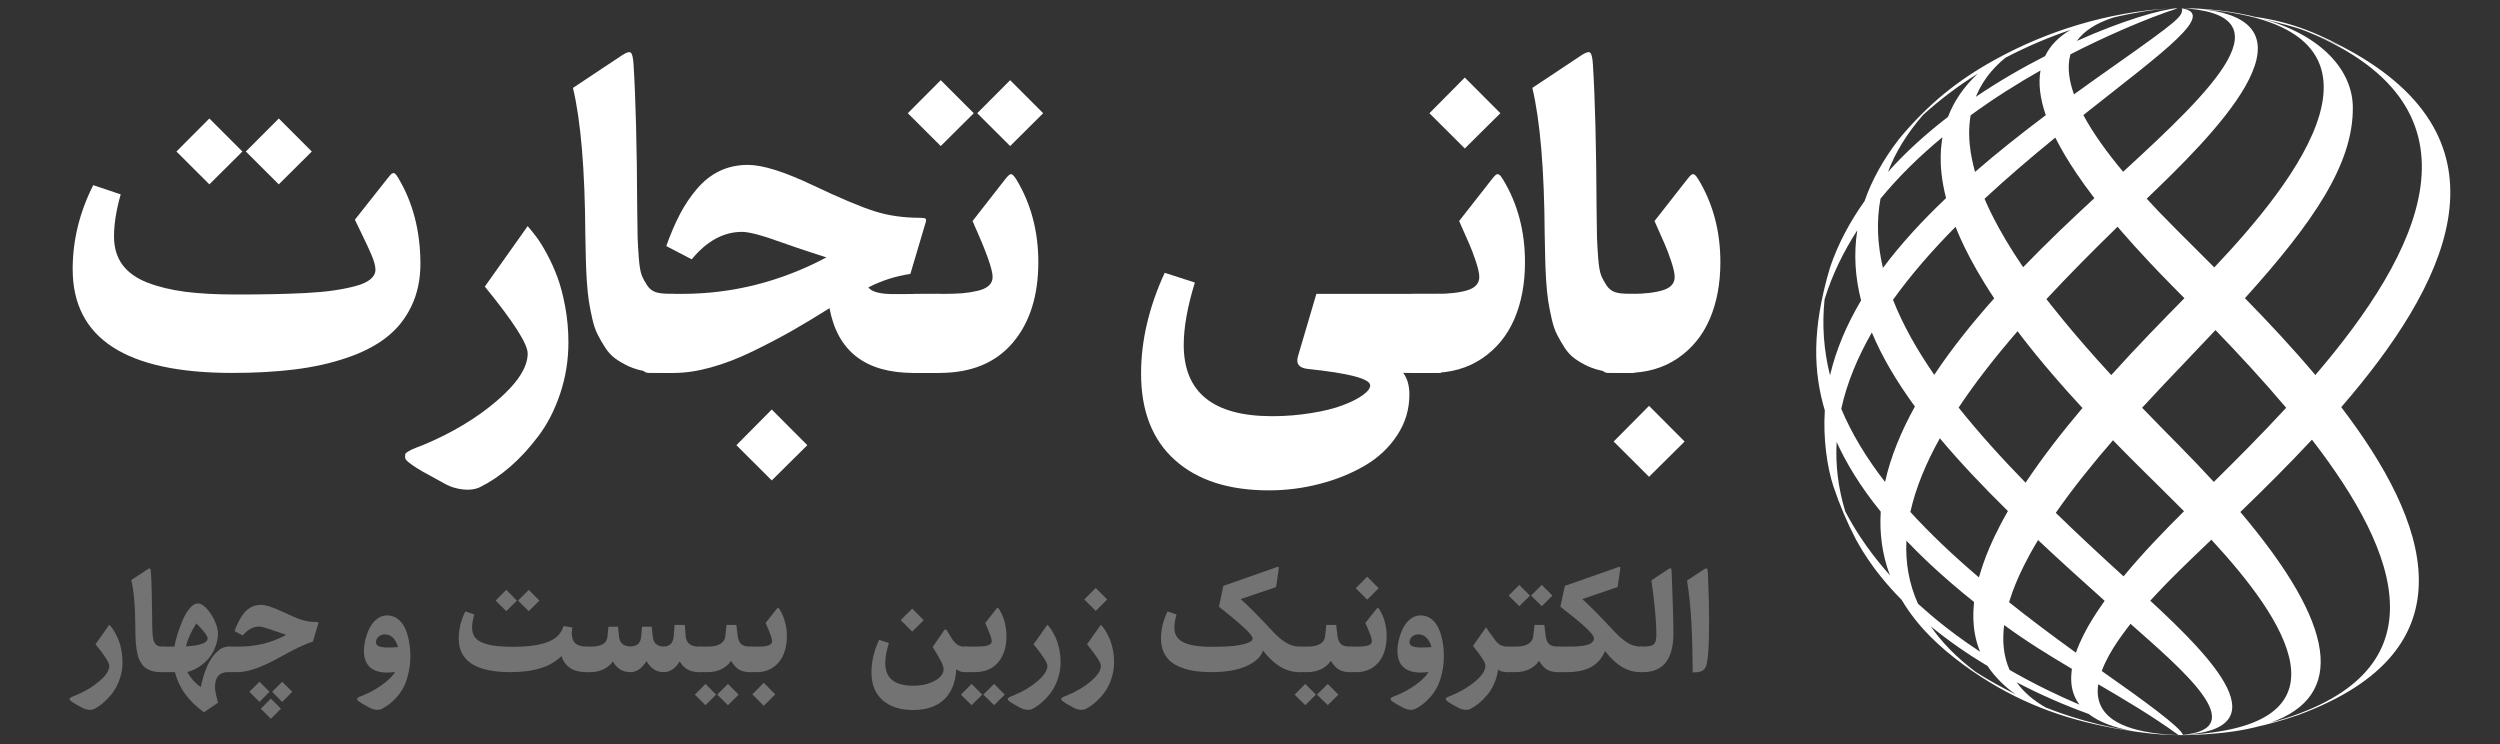 <svg xmlns="http://www.w3.org/2000/svg" xmlns:xlink="http://www.w3.org/1999/xlink" width="514" zoomAndPan="magnify" viewBox="0 0 385.5 114.75" height="153" preserveAspectRatio="xMidYMid meet" version="1.0"><rect x="0" y="0" width="385.5" height="114.75" fill="#333333" stroke="none"/><defs><g/><clipPath id="7cb199024a"><path d="M 280 1.281 L 378 1.281 L 378 113.68 L 280 113.68 Z M 280 1.281 " clip-rule="nonzero"/></clipPath></defs><g clip-path="url(#7cb199024a)"><path fill="#ffffff" d="M 363.145 8.254 C 363.113 8.234 362.176 7.727 362.145 7.715 L 363.145 8.254 C 357.938 5.309 353.641 3.441 347.723 2.59 L 348.379 2.758 C 344.391 1.695 340.023 1.266 335.945 1.23 C 335.953 1.23 335.957 1.23 335.965 1.23 C 335.961 1.23 335.949 1.23 335.945 1.23 C 336.191 1.273 336.234 1.281 336.496 1.328 C 336.453 2.539 336.445 2.789 325.938 10.18 C 323.883 11.625 321.836 13.082 319.809 14.551 C 319.102 12.586 318.699 10.391 319.262 8.375 C 324.289 5.789 330.797 2.891 335.945 1.23 C 335.945 1.23 335.941 1.23 335.941 1.23 C 335.941 1.23 335.945 1.23 335.945 1.23 C 335.391 1.25 334.992 1.27 334.797 1.277 C 333.941 1.336 335.066 1.266 335.934 1.23 C 333.203 1.438 327.27 3.172 320.258 6.309 C 320.258 6.305 320.258 6.305 320.258 6.305 C 321.344 4.809 323.164 3.57 325.914 2.691 C 329.312 1.891 332.238 1.469 334.387 1.309 C 325.074 1.891 315.707 4.727 307.574 9.234 C 301.887 12.391 297.43 15.926 292.863 21.391 C 292.871 21.383 292.879 21.379 292.887 21.371 C 292.879 21.379 292.871 21.383 292.867 21.391 C 290.371 24.621 288.617 27.82 287.52 31.004 C 285.258 34.184 283.422 37.598 282.195 41.234 C 279.305 50.91 279.668 57.496 281.387 63.297 C 281.105 67.566 281.738 72.062 282.719 75.012 C 283.645 77.797 284.816 80.562 286.188 83.188 C 286.531 83.711 288.363 87.574 293.25 92.516 C 295.66 96.59 299.02 99.754 302.82 102.543 C 304.52 103.785 306.289 104.934 308.121 105.984 C 308.105 105.973 308.086 105.965 308.074 105.953 C 315.117 109.984 322.188 111.875 330.102 112.93 C 332.062 113.211 334.621 113.359 335.945 113.359 C 335.816 113.352 335.684 113.344 335.547 113.328 C 335.59 113.336 335.637 113.34 335.684 113.344 C 331.898 113.184 329.141 112.617 327.207 111.734 L 327.203 111.734 C 324.438 110.48 323.105 108.453 323.547 105.512 C 327.773 107.98 331.98 110.473 335.945 113.359 C 335.949 113.359 335.949 113.359 335.949 113.359 C 335.953 113.359 335.957 113.359 335.961 113.359 C 335.93 113.359 343.016 113.469 348.488 111.953 C 348.621 111.953 351.586 111.23 354.375 110.262 C 381.742 100.176 374.418 80.32 361.02 62.785 C 377.188 44.094 388.008 22.598 363.145 8.254 Z M 339.664 1.434 C 373.379 4.141 353.43 28.578 341.445 41.234 C 330.637 30.48 332.926 32.613 331.023 30.633 C 340.789 21.293 358.965 3.484 339.574 1.426 C 339.578 1.426 339.664 1.434 339.664 1.434 Z M 341.371 74.312 C 339.715 72.508 337.934 70.637 336.027 68.707 C 334.27 66.926 332.336 64.969 330.312 62.875 C 332.625 60.355 334.828 58.055 336.723 56.07 C 338.426 54.293 340.059 52.57 341.629 50.898 C 345.227 54.633 348.992 58.688 352.527 62.879 C 348.73 67 344.871 70.863 341.371 74.312 Z M 309.801 92.863 C 309.949 92.488 310.766 89.078 314.27 83.277 C 317.547 86.359 320.992 89.48 324.539 92.645 C 324.062 93.371 321.422 96.855 320.109 100.645 C 316.457 98.012 313.012 95.426 309.801 92.863 Z M 305.328 100.496 C 299.66 96.773 296.637 93.836 295.754 93.098 C 294.352 89.984 293.805 86.73 293.969 83.379 C 296.039 85.551 299.414 88.844 304.402 92.832 C 304.398 93.348 303.805 96.789 305.328 100.496 Z M 289.973 30.633 C 292.816 27.168 296.074 24.012 299.516 21.164 C 299.488 21.82 298.66 25.004 300.082 30.547 C 296.418 34.027 293.121 37.605 290.348 41.316 C 289.5 37.707 289.324 34.137 289.973 30.633 Z M 322.953 30.559 C 319.586 33.668 315.773 37.262 311.969 41.203 C 307.738 35.012 306.113 30.844 306.016 30.648 C 309.492 27.422 313.176 24.277 316.926 21.219 C 317.246 21.766 318.668 24.965 322.953 30.559 Z M 334.934 44.055 C 335.551 44.68 336.188 45.328 336.836 45.984 C 333.57 49.301 329.59 53.363 325.555 57.84 C 319.402 51.172 315.586 46.156 315.559 46.121 C 319.043 42.375 322.75 38.645 326.527 34.965 C 327.188 35.707 329.809 38.867 334.934 44.055 Z M 312.344 74.43 C 308.578 70.57 305.086 66.703 302.02 62.848 C 304.609 58.949 307.695 55.012 311.109 51.07 C 311.27 51.27 314.598 55.867 321.113 62.914 C 317.973 66.633 314.941 70.523 312.344 74.43 Z M 301.547 34.973 C 301.723 35.344 303.16 39.453 307.504 46 C 307.504 46 307.504 46.004 307.504 46.004 C 304.172 49.742 300.98 53.707 298.262 57.797 C 295.574 53.914 293.402 50.055 291.902 46.23 C 294.656 42.379 297.934 38.625 301.547 34.973 Z M 295.277 62.684 C 293.156 66.52 291.539 70.422 290.672 74.316 C 287.793 70.605 285.52 66.863 283.922 63.035 C 284.805 59.023 286.438 55.098 288.641 51.273 C 290.219 55.059 292.48 58.855 295.277 62.684 Z M 294.578 78.945 C 295.398 75.246 296.973 71.441 299.125 67.582 C 302.227 71.285 305.77 75.02 309.621 78.809 C 306.172 84.809 305.457 88.195 305.148 89.035 C 301.18 85.652 297.641 82.305 294.578 78.945 Z M 327.453 88.875 C 323.883 85.629 320.367 82.359 317 79.082 C 319.668 75.242 322.746 71.438 325.82 67.887 C 328.527 70.668 331.082 73.188 333.27 75.34 C 334.324 76.383 335.516 77.559 336.777 78.832 C 333.984 81.602 330.543 85.129 327.453 88.875 Z M 335.953 1.23 C 335.965 1.23 335.973 1.23 335.98 1.23 C 353.434 2.023 341.281 13.738 327.383 26.488 C 324.957 23.578 322.781 20.594 321.254 17.742 C 333.82 7.785 342.348 1.793 335.953 1.23 Z M 315.461 17.758 C 311.66 20.613 307.988 23.527 304.543 26.512 C 304.391 25.711 303.141 22.004 303.871 17.781 C 307.453 15.164 311.125 12.859 314.645 10.867 C 314.293 12.859 314.566 15.152 315.461 17.758 Z M 319.273 4.602 C 317.434 5.688 316.125 7.039 315.352 8.652 C 311.848 10.438 308.215 12.535 304.668 14.93 C 304.926 14.477 305.766 11.742 309.25 8.895 C 312.668 7.102 316.07 5.695 319.273 4.602 Z M 296.543 17.719 C 299.242 15.266 302.086 13.156 304.973 11.352 C 302.785 13.402 301.289 15.641 300.379 18.023 C 297.051 20.582 293.902 23.41 291.125 26.512 C 292.254 23.527 294.027 20.598 296.543 17.719 Z M 281.348 46.168 C 282.516 42.371 284.254 38.82 286.395 35.508 C 285.828 39.125 286.062 42.73 286.977 46.332 C 284.77 50.043 283.125 53.887 282.191 57.879 C 281.234 54.09 280.934 50.203 281.348 46.168 Z M 284.543 78.867 C 283.426 75.23 283.02 71.66 283.211 68.16 C 284.703 71.438 286.875 75.043 290.008 78.898 C 289.805 82.223 290.223 85.516 291.43 88.723 C 290.84 87.988 287.441 84.426 284.543 78.867 Z M 310.891 107.098 C 308.848 106.102 306.754 104.949 304.66 103.617 C 301.688 101.379 299.402 99.023 297.715 96.57 C 300.465 98.824 303.434 100.875 306.488 102.703 C 307.648 104.488 309.523 106.234 310.891 107.098 Z M 328.988 112.754 C 321.18 111.559 315.855 109.219 315.441 109.09 C 313.48 107.973 312.016 106.672 310.973 105.215 C 314.734 107.18 318.516 108.812 322.07 110.09 C 323.605 111.277 325.859 112.195 328.988 112.754 Z M 320.648 108.656 C 317.262 107.219 313.59 105.438 309.875 103.301 C 308.949 101.211 308.723 98.875 309.039 96.383 C 312.441 98.879 315.82 100.965 319.484 103.133 C 319.484 103.594 318.848 106.227 320.648 108.656 Z M 324.09 103.469 C 325.312 100.141 327.961 96.98 328.527 96.191 C 336.578 103.328 347.277 112.336 336.609 113.309 C 336.285 112.188 330.559 108 324.09 103.469 Z M 335.949 113.355 C 336.027 113.324 336.125 113.328 336.223 113.34 C 336.145 113.344 336 113.355 335.949 113.355 Z M 336.25 113.34 C 336.258 113.34 336.27 113.344 336.277 113.344 C 335.961 113.363 335.891 113.359 336.25 113.34 Z M 336.621 113.332 C 336.621 113.328 336.617 113.324 336.617 113.324 C 351.598 112.41 341.449 101.738 331.57 92.629 C 332.25 91.934 333.352 90.504 340.164 84.016 C 340.441 83.754 340.715 83.492 340.996 83.223 C 352.289 95.438 363.688 112.156 336.621 113.332 Z M 350.047 111.465 C 361.805 107.332 360.277 96.449 345.461 78.949 C 349.059 75.473 352.844 71.723 356.504 67.797 C 370.07 85.355 377.172 104.09 350.047 111.465 Z M 346.168 45.98 C 356.57 34.453 362.93 25.328 362.805 16.465 C 362.727 11 358.246 5.469 348.656 2.828 C 352.324 3.82 353.543 4.008 355.598 4.812 C 357.195 5.465 359.562 6.395 361.699 7.477 C 361.648 7.453 361.602 7.43 361.555 7.41 C 361.555 7.41 361.555 7.406 361.551 7.406 C 359.859 6.617 357.742 5.688 355.852 4.918 C 384.582 16.828 373.078 39.086 357.027 57.828 C 353.465 53.598 349.699 49.586 346.168 45.98 Z M 346.168 45.98 " fill-opacity="1" fill-rule="nonzero"/></g><g fill="#ffffff" fill-opacity="1"><g transform="translate(8.269, 57.505)"><g><path d="M 34.719 -39.234 L 39.812 -34.141 L 34.719 -29.078 L 29.641 -34.141 Z M 24.016 -39.234 L 29.109 -34.141 L 24.016 -29.078 L 18.938 -34.141 Z M 27.531 0 C 11.133 0 2.938 -5.332 2.938 -16 C 2.938 -20.445 3.992 -24.766 6.109 -28.953 L 10.344 -27.531 C 9.656 -25.125 9.312 -22.961 9.312 -21.047 C 9.312 -19.328 9.738 -17.879 10.594 -16.703 C 11.457 -15.523 12.738 -14.602 14.438 -13.938 C 16.133 -13.281 18.078 -12.805 20.266 -12.516 C 22.461 -12.234 25.055 -12.094 28.047 -12.094 C 30.191 -12.094 32.066 -12.109 33.672 -12.141 C 35.273 -12.172 36.957 -12.227 38.719 -12.312 C 40.488 -12.406 41.977 -12.539 43.188 -12.719 C 44.395 -12.895 45.516 -13.117 46.547 -13.391 C 47.586 -13.672 48.359 -14.023 48.859 -14.453 C 49.367 -14.879 49.625 -15.367 49.625 -15.922 C 49.625 -16.211 49.57 -16.547 49.469 -16.922 C 49.375 -17.297 49.211 -17.742 48.984 -18.266 C 48.754 -18.797 48.535 -19.285 48.328 -19.734 C 48.117 -20.191 47.816 -20.82 47.422 -21.625 C 47.023 -22.426 46.703 -23.094 46.453 -23.625 L 51.516 -30.031 C 51.734 -30.301 51.895 -30.492 52 -30.609 C 52.113 -30.734 52.238 -30.801 52.375 -30.812 C 52.508 -30.82 52.629 -30.766 52.734 -30.641 C 52.848 -30.523 52.984 -30.332 53.141 -30.062 C 55.398 -26.301 56.539 -21.91 56.562 -16.891 C 56.562 -14.398 56.094 -12.191 55.156 -10.266 C 54.227 -8.336 52.938 -6.734 51.281 -5.453 C 49.625 -4.172 47.566 -3.117 45.109 -2.297 C 42.66 -1.473 40 -0.883 37.125 -0.531 C 34.25 -0.176 31.051 0 27.531 0 Z M 27.531 0 "/></g></g></g><g fill="#ffffff" fill-opacity="1"><g transform="translate(64.15, 57.505)"><g><path d="M 17.219 -22.641 C 17.656 -22.129 18.098 -21.578 18.547 -20.984 C 19.004 -20.391 19.547 -19.52 20.172 -18.375 C 20.797 -17.227 21.336 -16.031 21.797 -14.781 C 22.266 -13.539 22.664 -12.023 23 -10.234 C 23.332 -8.453 23.5 -6.613 23.5 -4.719 C 23.5 -1.945 23.07 0.695 22.219 3.219 C 21.375 5.738 20.254 7.914 18.859 9.75 C 17.473 11.594 16.023 13.164 14.516 14.469 C 13.016 15.77 11.469 16.816 9.875 17.609 C 9.125 17.961 8.254 18.082 7.266 17.969 C 6.273 17.863 5.375 17.594 4.562 17.156 L 0.953 15.172 C 0.379 14.836 -0.098 14.535 -0.484 14.266 C -0.867 14.004 -1.164 13.773 -1.375 13.578 C -1.582 13.379 -1.688 13.18 -1.688 12.984 C -1.688 12.785 -1.676 12.629 -1.656 12.516 C -1.633 12.41 -1.488 12.281 -1.219 12.125 C -0.957 11.969 -0.758 11.859 -0.625 11.797 C -0.488 11.734 -0.211 11.617 0.203 11.453 C 0.617 11.285 0.895 11.18 1.031 11.141 C 5.5 9.285 9.312 7.004 12.469 4.297 C 15.633 1.586 17.219 -0.844 17.219 -3 C 17.219 -4.477 15.016 -7.914 10.609 -13.312 Z M 17.219 -22.641 "/></g></g></g><g fill="#ffffff" fill-opacity="1"><g transform="translate(86.102, 57.505)"><g><path d="M 12.156 -25.312 C 12.176 -23.301 12.195 -21.832 12.219 -20.906 C 12.25 -19.988 12.312 -18.906 12.406 -17.656 C 12.508 -16.414 12.66 -15.547 12.859 -15.047 C 13.055 -14.555 13.332 -14.039 13.688 -13.5 C 14.051 -12.957 14.508 -12.602 15.062 -12.438 C 15.613 -12.27 16.297 -12.188 17.109 -12.188 L 17.781 -12.188 C 18.332 -12.188 18.609 -10.734 18.609 -7.828 L 18.609 -4.688 C 18.609 -1.562 18.332 0 17.781 0 L 16.656 0 C 15.488 0 14.422 -0.082 13.453 -0.25 C 12.484 -0.414 11.617 -0.672 10.859 -1.016 C 10.098 -1.367 9.41 -1.766 8.797 -2.203 C 8.191 -2.648 7.664 -3.219 7.219 -3.906 C 6.77 -4.602 6.379 -5.281 6.047 -5.938 C 5.711 -6.602 5.438 -7.426 5.219 -8.406 C 5 -9.383 4.82 -10.301 4.688 -11.156 C 4.562 -12.02 4.457 -13.066 4.375 -14.297 C 4.301 -15.535 4.254 -16.656 4.234 -17.656 C 4.211 -18.664 4.188 -19.895 4.156 -21.344 C 4.094 -31.363 3.457 -38.898 2.25 -43.953 L 9.75 -48.938 C 10.457 -49.414 10.926 -49.566 11.156 -49.391 C 11.383 -49.223 11.531 -48.598 11.594 -47.516 C 11.926 -42.203 12.113 -34.801 12.156 -25.312 Z M 12.156 -25.312 "/></g></g></g><g fill="#ffffff" fill-opacity="1"><g transform="translate(100.192, 57.505)"><g><path d="M 18.812 5.641 L 24.297 11.141 L 18.812 16.578 L 13.359 11.141 Z M 6.469 -17.516 L 2.547 -19.562 C 3.223 -21.457 3.93 -23.109 4.672 -24.516 C 5.41 -25.922 6.285 -27.219 7.297 -28.406 C 8.316 -29.602 9.477 -30.516 10.781 -31.141 C 12.094 -31.766 13.547 -32.078 15.141 -32.078 C 17.422 -32.078 20.781 -31.02 25.219 -28.906 C 29.352 -26.945 32.492 -25.625 34.641 -24.938 C 36.785 -24.258 39.117 -23.922 41.641 -23.922 C 42.098 -23.922 42.383 -23.879 42.5 -23.797 C 42.625 -23.723 42.645 -23.547 42.562 -23.266 L 40.188 -15.266 C 37.914 -14.93 35.754 -14.238 33.703 -13.188 C 34.211 -12.5 35.516 -12.156 37.609 -12.156 L 44.641 -12.188 C 45.191 -12.188 45.469 -10.734 45.469 -7.828 L 45.469 -4.688 C 45.469 -1.562 45.191 0 44.641 0 L 40.672 0 C 33.273 0 28.957 -3.328 27.719 -9.984 C 25.5 -8.586 23.535 -7.406 21.828 -6.438 C 20.117 -5.469 18.145 -4.438 15.906 -3.344 C 13.676 -2.258 11.531 -1.43 9.469 -0.859 C 7.406 -0.285 5.504 0 3.766 0 L -0.172 0 C -1.379 0 -1.984 -1.695 -1.984 -5.094 L -1.984 -7.406 C -1.984 -10.594 -1.379 -12.188 -0.172 -12.188 L 4.922 -12.188 C 12.742 -12.188 20.18 -14.062 27.234 -17.812 C 24.211 -18.781 21.941 -19.539 20.422 -20.094 C 17.398 -21.195 15.336 -21.75 14.234 -21.75 C 11.379 -21.75 8.789 -20.336 6.469 -17.516 Z M 6.469 -17.516 "/></g></g></g><g fill="#ffffff" fill-opacity="1"><g transform="translate(141.14, 57.505)"><g><path d="M 18.969 -17.078 C 18.969 -11.879 17.648 -7.734 15.016 -4.641 C 12.379 -1.547 8.617 0 3.734 0 L -0.172 0 C -1.379 0 -1.984 -1.695 -1.984 -5.094 L -1.984 -7.406 C -1.984 -10.594 -1.379 -12.188 -0.172 -12.188 L 4.203 -12.188 C 5.367 -12.188 6.367 -12.219 7.203 -12.281 C 8.035 -12.352 8.832 -12.477 9.594 -12.656 C 10.352 -12.832 10.93 -13.098 11.328 -13.453 C 11.723 -13.805 11.922 -14.254 11.922 -14.797 C 11.922 -15.941 10.977 -18.609 9.094 -22.797 C 9.062 -22.891 9.035 -22.961 9.016 -23.016 C 8.992 -23.066 8.961 -23.129 8.922 -23.203 C 8.879 -23.285 8.848 -23.359 8.828 -23.422 L 13.844 -29.844 C 14.258 -30.383 14.566 -30.656 14.766 -30.656 C 14.961 -30.656 15.238 -30.375 15.594 -29.812 C 17.844 -26.082 18.969 -21.836 18.969 -17.078 Z M 14.625 -45.141 L 19.719 -40.047 L 14.625 -34.984 L 9.547 -40.047 Z M 3.922 -45.141 L 9.016 -40.047 L 3.922 -34.984 L -1.156 -40.047 Z M 3.922 -45.141 "/></g></g></g><g fill="#ffffff" fill-opacity="1"><g transform="translate(158.962, 57.505)"><g/></g></g><g fill="#ffffff" fill-opacity="1"><g transform="translate(172.953, 57.505)"><g><path d="M 43.719 -4.688 L 43.719 -7.828 C 43.719 -10.734 44.035 -12.188 44.672 -12.188 L 49.156 -12.188 C 49.445 -12.188 49.594 -10.734 49.594 -7.828 L 49.594 -4.688 C 49.594 -1.562 49.445 0 49.156 0 L 44.672 0 C 44.035 0 43.719 -1.562 43.719 -4.688 Z M 23.203 6.672 C 25.285 6.672 27.301 6.508 29.25 6.188 C 31.207 5.875 32.82 5.473 34.094 4.984 C 35.375 4.504 36.398 3.988 37.172 3.438 C 37.941 2.883 38.328 2.379 38.328 1.922 C 38.328 0.898 35.098 0.051 28.641 -0.625 C 27.348 -0.781 26.863 -1.422 27.188 -2.547 L 30.031 -12.188 L 45.141 -12.188 C 45.691 -12.188 45.969 -10.734 45.969 -7.828 L 45.969 -4.688 C 45.969 -1.562 45.691 0 45.141 0 L 43.422 0 C 44.055 0.832 44.375 1.945 44.375 3.344 C 44.375 5.633 43.738 7.734 42.469 9.641 C 41.207 11.555 39.539 13.113 37.469 14.312 C 35.395 15.52 33.086 16.453 30.547 17.109 C 28.004 17.773 25.391 18.109 22.703 18.109 C 16.516 18.109 11.68 16.547 8.203 13.422 C 4.734 10.305 3 5.863 3 0.094 C 3 -4.969 4.211 -10.145 6.641 -15.438 L 11.297 -13.938 C 10.148 -10.219 9.578 -7.016 9.578 -4.328 C 9.578 3.004 14.117 6.672 23.203 6.672 Z M 23.203 6.672 "/></g></g></g><g fill="#ffffff" fill-opacity="1"><g transform="translate(217.997, 57.505)"><g><path d="M -0.172 0 C -1.379 0 -1.984 -1.695 -1.984 -5.094 L -1.984 -7.406 C -1.984 -10.594 -1.379 -12.188 -0.172 -12.188 L 3.375 -12.188 C 5.438 -12.188 7.07 -12.375 8.281 -12.75 C 9.5 -13.125 10.109 -13.805 10.109 -14.797 C 10.109 -15.348 9.93 -16.148 9.578 -17.203 C 9.223 -18.266 8.883 -19.16 8.562 -19.891 C 8.25 -20.617 7.727 -21.797 7 -23.422 L 12.031 -29.844 C 12.312 -30.219 12.535 -30.457 12.703 -30.562 C 12.867 -30.676 13.031 -30.676 13.188 -30.562 C 13.344 -30.457 13.539 -30.207 13.781 -29.812 C 16.031 -26.082 17.156 -21.836 17.156 -17.078 C 17.156 -13.773 16.609 -10.852 15.516 -8.312 C 14.422 -5.77 12.77 -3.75 10.562 -2.25 C 8.363 -0.75 5.742 0 2.703 0 Z M 7.875 -45.547 L 13.359 -40.047 L 7.875 -34.609 L 2.422 -40.047 Z M 7.875 -45.547 "/></g></g></g><g fill="#ffffff" fill-opacity="1"><g transform="translate(234.036, 57.505)"><g><path d="M 12.156 -25.312 C 12.176 -23.301 12.195 -21.832 12.219 -20.906 C 12.25 -19.988 12.312 -18.906 12.406 -17.656 C 12.508 -16.414 12.66 -15.547 12.859 -15.047 C 13.055 -14.555 13.332 -14.039 13.688 -13.5 C 14.051 -12.957 14.508 -12.602 15.062 -12.438 C 15.613 -12.27 16.297 -12.188 17.109 -12.188 L 17.781 -12.188 C 18.332 -12.188 18.609 -10.734 18.609 -7.828 L 18.609 -4.688 C 18.609 -1.562 18.332 0 17.781 0 L 16.656 0 C 15.488 0 14.422 -0.082 13.453 -0.25 C 12.484 -0.414 11.617 -0.672 10.859 -1.016 C 10.098 -1.367 9.41 -1.766 8.797 -2.203 C 8.191 -2.648 7.664 -3.219 7.219 -3.906 C 6.77 -4.602 6.379 -5.281 6.047 -5.938 C 5.711 -6.602 5.438 -7.426 5.219 -8.406 C 5 -9.383 4.82 -10.301 4.688 -11.156 C 4.562 -12.02 4.457 -13.066 4.375 -14.297 C 4.301 -15.535 4.254 -16.656 4.234 -17.656 C 4.211 -18.664 4.188 -19.895 4.156 -21.344 C 4.094 -31.363 3.457 -38.898 2.25 -43.953 L 9.75 -48.938 C 10.457 -49.414 10.926 -49.566 11.156 -49.391 C 11.383 -49.223 11.531 -48.598 11.594 -47.516 C 11.926 -42.203 12.113 -34.801 12.156 -25.312 Z M 12.156 -25.312 "/></g></g></g><g fill="#ffffff" fill-opacity="1"><g transform="translate(248.126, 57.505)"><g><path d="M 6.156 5.078 L 11.641 10.578 L 6.156 16.016 L 0.703 10.578 Z M -0.172 0 C -1.379 0 -1.984 -1.695 -1.984 -5.094 L -1.984 -7.406 C -1.984 -10.594 -1.379 -12.188 -0.172 -12.188 L 3.375 -12.188 C 5.438 -12.188 7.07 -12.375 8.281 -12.75 C 9.5 -13.125 10.109 -13.805 10.109 -14.797 C 10.109 -15.348 9.93 -16.148 9.578 -17.203 C 9.223 -18.266 8.883 -19.16 8.562 -19.891 C 8.25 -20.617 7.727 -21.797 7 -23.422 L 12.031 -29.844 C 12.312 -30.219 12.535 -30.457 12.703 -30.562 C 12.867 -30.676 13.031 -30.676 13.188 -30.562 C 13.344 -30.457 13.539 -30.207 13.781 -29.812 C 16.031 -26.082 17.156 -21.836 17.156 -17.078 C 17.156 -13.773 16.609 -10.852 15.516 -8.312 C 14.422 -5.77 12.77 -3.75 10.562 -2.25 C 8.363 -0.75 5.742 0 2.703 0 Z M -0.172 0 "/></g></g></g><g fill="#737373" fill-opacity="1"><g transform="translate(11.296, 103.644)"><g><path d="M 5.562 -7.312 C 5.707 -7.156 5.852 -6.977 6 -6.781 C 6.145 -6.594 6.316 -6.312 6.516 -5.938 C 6.723 -5.57 6.898 -5.188 7.047 -4.781 C 7.203 -4.375 7.332 -3.883 7.438 -3.312 C 7.539 -2.738 7.594 -2.145 7.594 -1.531 C 7.594 -0.633 7.453 0.219 7.172 1.031 C 6.898 1.852 6.539 2.562 6.094 3.156 C 5.645 3.75 5.176 4.254 4.688 4.672 C 4.207 5.098 3.707 5.438 3.188 5.688 C 2.945 5.801 2.664 5.836 2.344 5.797 C 2.031 5.766 1.738 5.68 1.469 5.547 L 0.312 4.906 C 0.125 4.801 -0.031 4.703 -0.156 4.609 C -0.281 4.523 -0.375 4.453 -0.438 4.391 C -0.508 4.328 -0.547 4.266 -0.547 4.203 C -0.547 4.141 -0.539 4.086 -0.531 4.047 C -0.52 4.016 -0.473 3.973 -0.391 3.922 C -0.305 3.867 -0.242 3.832 -0.203 3.812 C -0.16 3.789 -0.07 3.754 0.062 3.703 C 0.195 3.648 0.285 3.613 0.328 3.594 C 1.773 3 3.008 2.266 4.031 1.391 C 5.051 0.516 5.562 -0.27 5.562 -0.969 C 5.562 -1.445 4.848 -2.555 3.422 -4.297 Z M 5.562 -7.312 "/></g></g></g><g fill="#737373" fill-opacity="1"><g transform="translate(19.528, 103.644)"><g><path d="M 3.938 -8.188 C 3.938 -7.531 3.941 -7.051 3.953 -6.75 C 3.961 -6.457 3.984 -6.109 4.016 -5.703 C 4.047 -5.305 4.094 -5.023 4.156 -4.859 C 4.219 -4.703 4.305 -4.535 4.422 -4.359 C 4.547 -4.191 4.695 -4.078 4.875 -4.016 C 5.051 -3.961 5.27 -3.938 5.531 -3.938 L 5.75 -3.938 C 5.926 -3.938 6.016 -3.469 6.016 -2.531 L 6.016 -1.516 C 6.016 -0.504 5.926 0 5.75 0 L 5.391 0 C 5.004 0 4.656 -0.023 4.344 -0.078 C 4.031 -0.129 3.75 -0.211 3.5 -0.328 C 3.258 -0.441 3.039 -0.566 2.844 -0.703 C 2.645 -0.848 2.473 -1.035 2.328 -1.266 C 2.18 -1.492 2.055 -1.711 1.953 -1.922 C 1.848 -2.141 1.758 -2.406 1.688 -2.719 C 1.613 -3.031 1.555 -3.328 1.516 -3.609 C 1.473 -3.891 1.438 -4.227 1.406 -4.625 C 1.383 -5.02 1.367 -5.379 1.359 -5.703 C 1.359 -6.023 1.352 -6.426 1.344 -6.906 C 1.32 -10.145 1.113 -12.578 0.719 -14.203 L 3.156 -15.812 C 3.383 -15.969 3.535 -16.02 3.609 -15.969 C 3.68 -15.914 3.727 -15.711 3.75 -15.359 C 3.852 -13.641 3.914 -11.25 3.938 -8.188 Z M 3.938 -8.188 "/></g></g></g><g fill="#737373" fill-opacity="1"><g transform="translate(25.218, 103.644)"><g><path d="M 3.453 -3.969 C 5.68 -4.094 6.797 -4.508 6.797 -5.219 C 6.797 -5.57 6.219 -6.336 5.062 -7.516 C 4.258 -6.273 3.723 -5.094 3.453 -3.969 Z M 8.391 -6.062 C 8.391 -5.32 8.258 -4.609 8 -3.922 C 7.738 -3.234 7.391 -2.629 6.953 -2.109 C 6.516 -1.598 6.008 -1.16 5.438 -0.797 C 4.875 -0.43 4.281 -0.172 3.656 -0.016 C 4.219 0.973 4.914 1.742 5.75 2.297 C 5.977 1.129 6.297 0.078 6.703 -0.859 C 7.117 -1.797 7.613 -2.539 8.188 -3.094 C 8.77 -3.656 9.379 -3.938 10.016 -3.938 L 10.172 -3.938 C 10.359 -3.938 10.453 -3.469 10.453 -2.531 L 10.453 -1.516 C 10.453 -0.504 10.359 0 10.172 0 L 9.922 0 C 9.273 0 8.781 0.191 8.438 0.578 C 8.102 0.961 7.938 1.531 7.938 2.281 C 7.938 2.414 7.941 2.551 7.953 2.688 C 7.973 2.82 8 2.984 8.031 3.172 C 8.07 3.367 8.102 3.516 8.125 3.609 C 8.156 3.711 8.203 3.898 8.266 4.172 C 8.336 4.453 8.383 4.629 8.406 4.703 L 6.234 6.188 C 3.867 4.5 2.375 2.438 1.75 0 L -0.047 0 C -0.441 0 -0.641 -0.547 -0.641 -1.641 L -0.641 -2.391 C -0.641 -3.422 -0.441 -3.938 -0.047 -3.938 L 1.672 -3.938 C 1.773 -4.531 1.941 -5.191 2.172 -5.922 C 2.398 -6.648 2.672 -7.375 2.984 -8.094 C 3.297 -8.812 3.656 -9.406 4.062 -9.875 C 4.477 -10.352 4.883 -10.594 5.281 -10.594 C 5.719 -10.594 6.188 -10.316 6.688 -9.766 C 7.188 -9.211 7.594 -8.578 7.906 -7.859 C 8.227 -7.148 8.391 -6.551 8.391 -6.062 Z M 8.391 -6.062 "/></g></g></g><g fill="#737373" fill-opacity="1"><g transform="translate(35.34, 103.644)"><g><path d="M 6.422 7.188 L 4.875 5.641 L 6.422 4.078 L 7.984 5.641 Z M 8.172 4.594 L 6.625 3.031 L 8.172 1.484 L 9.734 3.031 Z M 4.672 4.594 L 3.109 3.031 L 4.672 1.484 L 6.219 3.031 Z M 2.094 -5.656 L 0.828 -6.328 C 1.047 -6.93 1.273 -7.461 1.516 -7.922 C 1.754 -8.379 2.035 -8.801 2.359 -9.188 C 2.691 -9.57 3.066 -9.863 3.484 -10.062 C 3.91 -10.27 4.379 -10.375 4.891 -10.375 C 5.629 -10.375 6.719 -10.031 8.156 -9.344 C 9.488 -8.707 10.5 -8.281 11.188 -8.062 C 11.883 -7.844 12.641 -7.734 13.453 -7.734 C 13.609 -7.734 13.703 -7.719 13.734 -7.688 C 13.773 -7.664 13.781 -7.609 13.75 -7.516 L 12.906 -4.703 C 11.875 -4.43 9.973 -3.52 7.203 -1.969 C 4.785 -0.656 2.789 0 1.219 0 L -0.047 0 C -0.441 0 -0.641 -0.547 -0.641 -1.641 L -0.641 -2.391 C -0.641 -3.422 -0.441 -3.938 -0.047 -3.938 L 1.594 -3.938 C 4.156 -3.938 6.555 -4.539 8.797 -5.75 C 7.828 -6.07 7.094 -6.32 6.594 -6.5 C 5.625 -6.852 4.961 -7.031 4.609 -7.031 C 3.68 -7.031 2.844 -6.57 2.094 -5.656 Z M 2.094 -5.656 "/></g></g></g><g fill="#737373" fill-opacity="1"><g transform="translate(49.572, 103.644)"><g/></g></g><g fill="#737373" fill-opacity="1"><g transform="translate(55.23, 103.644)"><g><path d="M 5.688 -0.016 C 5.32 0.035 4.883 0.062 4.375 0.062 C 3.25 0.051 2.383 -0.234 1.781 -0.797 C 1.188 -1.359 0.891 -2.176 0.891 -3.25 C 0.891 -3.844 0.969 -4.453 1.125 -5.078 C 1.289 -5.711 1.516 -6.305 1.797 -6.859 C 2.086 -7.41 2.461 -7.863 2.922 -8.219 C 3.391 -8.57 3.898 -8.75 4.453 -8.75 C 5.086 -8.75 5.645 -8.562 6.125 -8.188 C 6.602 -7.82 6.977 -7.332 7.25 -6.719 C 7.52 -6.102 7.719 -5.441 7.844 -4.734 C 7.977 -4.023 8.047 -3.273 8.047 -2.484 C 8.047 -1.535 7.945 -0.648 7.75 0.172 C 7.562 0.992 7.32 1.691 7.031 2.266 C 6.738 2.836 6.383 3.359 5.969 3.828 C 5.551 4.297 5.156 4.672 4.781 4.953 C 4.406 5.234 4.008 5.477 3.594 5.688 C 3.344 5.801 3.055 5.836 2.734 5.797 C 2.422 5.766 2.133 5.68 1.875 5.547 L 0.703 4.906 C 0.516 4.801 0.359 4.703 0.234 4.609 C 0.109 4.523 0.016 4.453 -0.047 4.391 C -0.117 4.328 -0.156 4.266 -0.156 4.203 C -0.156 4.141 -0.148 4.086 -0.141 4.047 C -0.129 4.016 -0.082 3.973 0 3.922 C 0.094 3.867 0.156 3.832 0.188 3.812 C 0.227 3.789 0.316 3.754 0.453 3.703 C 0.586 3.648 0.676 3.613 0.719 3.594 C 1.844 3.133 2.867 2.562 3.797 1.875 C 4.723 1.195 5.352 0.566 5.688 -0.016 Z M 2.75 -4.578 C 2.75 -4.055 3.359 -3.797 4.578 -3.797 C 5.047 -3.797 5.566 -3.816 6.141 -3.859 C 5.973 -4.484 5.711 -4.969 5.359 -5.312 C 5.016 -5.656 4.598 -5.828 4.109 -5.828 C 3.742 -5.828 3.426 -5.711 3.156 -5.484 C 2.883 -5.254 2.75 -4.953 2.75 -4.578 Z M 2.75 -4.578 "/></g></g></g><g fill="#737373" fill-opacity="1"><g transform="translate(64.124, 103.644)"><g/></g></g><g fill="#737373" fill-opacity="1"><g transform="translate(69.783, 103.644)"><g><path d="M 11.75 -12.688 L 13.391 -11.031 L 11.75 -9.406 L 10.094 -11.031 Z M 8.281 -12.688 L 9.922 -11.031 L 8.281 -9.406 L 6.641 -11.031 Z M 8.938 0 C 3.613 0 0.953 -1.723 0.953 -5.172 C 0.953 -6.609 1.289 -8.004 1.969 -9.359 L 3.344 -8.891 C 3.125 -8.117 3.016 -7.438 3.016 -6.844 C 3.016 -6.258 3.16 -5.77 3.453 -5.375 C 3.754 -4.977 4.203 -4.676 4.797 -4.469 C 5.391 -4.258 6.039 -4.113 6.75 -4.031 C 7.457 -3.945 8.312 -3.906 9.312 -3.906 C 10.375 -3.906 11.32 -3.957 12.156 -4.062 C 12.988 -4.164 13.754 -4.332 14.453 -4.562 C 15.16 -4.801 15.738 -5.133 16.188 -5.562 C 16.633 -5.988 16.941 -6.504 17.109 -7.109 L 18.469 -6.891 C 18.406 -6.422 18.375 -6.129 18.375 -6.016 C 18.375 -4.629 19.117 -3.938 20.609 -3.938 L 20.797 -3.938 C 20.973 -3.938 21.062 -3.469 21.062 -2.531 L 21.062 -1.516 C 21.062 -0.504 20.973 0 20.797 0 L 20.609 0 C 18.617 0 17.344 -0.828 16.781 -2.484 C 15.176 -0.828 12.562 0 8.938 0 Z M 8.938 0 "/></g></g></g><g fill="#737373" fill-opacity="1"><g transform="translate(90.517, 103.644)"><g><path d="M 11.828 0 C 10.703 0 9.816 -0.566 9.172 -1.703 C 8.461 -0.566 7.633 0 6.688 0 C 5.5 0 4.602 -0.547 4 -1.641 C 3.145 -0.547 1.984 0 0.516 0 L -0.047 0 C -0.441 0 -0.641 -0.547 -0.641 -1.641 L -0.641 -2.391 C -0.641 -3.422 -0.441 -3.938 -0.047 -3.938 L 0.625 -3.938 C 2.195 -3.938 3.039 -4.438 3.156 -5.438 L 3.297 -7 L 4.781 -7 L 4.938 -5.484 C 5.039 -4.473 5.633 -3.969 6.719 -3.969 C 7.707 -3.969 8.25 -4.453 8.344 -5.422 L 8.484 -7 L 9.969 -7 L 10.141 -5.484 C 10.254 -4.461 10.816 -3.953 11.828 -3.953 C 12.773 -3.953 13.289 -4.492 13.375 -5.578 L 13.5 -7.281 L 15.094 -7.281 L 15.203 -5.594 C 15.297 -4.488 15.977 -3.938 17.25 -3.938 L 17.562 -3.938 C 17.738 -3.938 17.828 -3.469 17.828 -2.531 L 17.828 -1.516 C 17.828 -0.504 17.738 0 17.562 0 L 17.234 0 C 15.898 0 14.922 -0.551 14.297 -1.656 C 13.617 -0.551 12.797 0 11.828 0 Z M 11.828 0 "/></g></g></g><g fill="#737373" fill-opacity="1"><g transform="translate(108.016, 103.644)"><g><path d="M 4.234 1.812 L 5.875 3.469 L 4.234 5.094 L 2.578 3.469 Z M 0.766 1.812 L 2.406 3.469 L 0.766 5.094 L -0.875 3.469 Z M -0.031 -3.938 L 1.109 -3.938 C 1.93 -3.938 2.578 -4.07 3.047 -4.344 C 3.516 -4.613 3.773 -5.02 3.828 -5.562 L 4.016 -7.281 L 5.531 -7.281 L 5.734 -5.594 C 5.805 -5.02 5.984 -4.598 6.266 -4.328 C 6.555 -4.066 7.016 -3.938 7.641 -3.938 L 7.844 -3.938 C 8.02 -3.938 8.109 -3.469 8.109 -2.531 L 8.109 -1.516 C 8.109 -0.504 8.02 0 7.844 0 L 7.625 0 C 6.938 0 6.367 -0.133 5.922 -0.406 C 5.484 -0.688 5.082 -1.133 4.719 -1.75 C 4.332 -1.176 3.82 -0.738 3.188 -0.438 C 2.551 -0.145 1.844 0 1.062 0 L -0.031 0 C -0.426 0 -0.625 -0.547 -0.625 -1.641 L -0.625 -2.391 C -0.625 -3.422 -0.426 -3.938 -0.031 -3.938 Z M -0.031 -3.938 "/></g></g></g><g fill="#737373" fill-opacity="1"><g transform="translate(115.789, 103.644)"><g><path d="M 1.984 1.641 L 3.75 3.422 L 1.984 5.188 L 0.219 3.422 Z M -0.047 0 C -0.441 0 -0.641 -0.547 -0.641 -1.641 L -0.641 -2.391 C -0.641 -3.422 -0.441 -3.938 -0.047 -3.938 L 1.094 -3.938 C 1.758 -3.938 2.285 -3.992 2.672 -4.109 C 3.066 -4.234 3.266 -4.457 3.266 -4.781 C 3.266 -4.957 3.207 -5.219 3.094 -5.562 C 2.977 -5.906 2.867 -6.191 2.766 -6.422 C 2.66 -6.66 2.492 -7.047 2.266 -7.578 L 3.891 -9.641 C 3.984 -9.766 4.055 -9.844 4.109 -9.875 C 4.16 -9.914 4.211 -9.914 4.266 -9.875 C 4.316 -9.844 4.379 -9.766 4.453 -9.641 C 5.18 -8.43 5.547 -7.055 5.547 -5.516 C 5.547 -4.453 5.367 -3.508 5.016 -2.688 C 4.66 -1.863 4.125 -1.207 3.406 -0.719 C 2.695 -0.238 1.852 0 0.875 0 Z M -0.047 0 "/></g></g></g><g fill="#737373" fill-opacity="1"><g transform="translate(122.104, 103.644)"><g/></g></g><g fill="#737373" fill-opacity="1"><g transform="translate(127.763, 103.644)"><g/></g></g><g fill="#737373" fill-opacity="1"><g transform="translate(133.411, 103.644)"><g><path d="M 7.25 -9.797 L 9.016 -8.016 L 7.25 -6.25 L 5.484 -8.016 Z M 14.047 -0.453 C 13.941 1.566 13.32 3.117 12.188 4.203 C 11.062 5.285 9.457 5.832 7.375 5.844 C 5.375 5.832 3.805 5.32 2.672 4.312 C 1.535 3.312 0.969 1.883 0.969 0.031 C 0.969 -1.602 1.359 -3.273 2.141 -4.984 L 3.656 -4.5 C 3.281 -3.301 3.094 -2.27 3.094 -1.406 C 3.094 0.926 4.52 2.094 7.375 2.094 C 8.676 2.094 9.785 1.844 10.703 1.344 C 11.629 0.844 12.094 0.227 12.094 -0.5 C 12.094 -0.582 12.082 -0.664 12.062 -0.75 C 12.039 -0.844 12.004 -0.945 11.953 -1.062 C 11.91 -1.188 11.867 -1.301 11.828 -1.406 C 11.785 -1.508 11.719 -1.641 11.625 -1.797 C 11.539 -1.953 11.469 -2.082 11.406 -2.188 C 11.352 -2.289 11.273 -2.43 11.172 -2.609 C 11.066 -2.797 10.984 -2.938 10.922 -3.031 C 10.867 -3.125 10.781 -3.27 10.656 -3.469 C 10.539 -3.664 10.457 -3.801 10.406 -3.875 L 12.188 -6.469 C 12.32 -6.664 12.473 -6.629 12.641 -6.359 C 13.148 -5.473 13.52 -4.906 13.75 -4.656 C 14.156 -4.176 14.664 -3.938 15.281 -3.938 L 15.703 -3.938 C 15.879 -3.938 15.969 -3.477 15.969 -2.562 L 15.969 -1.547 C 15.969 -0.516 15.879 0 15.703 0 L 15.312 0 C 14.844 0 14.422 -0.148 14.047 -0.453 Z M 14.047 -0.453 "/></g></g></g><g fill="#737373" fill-opacity="1"><g transform="translate(149.053, 103.644)"><g><path d="M 4.234 1.812 L 5.875 3.469 L 4.234 5.094 L 2.578 3.469 Z M 0.766 1.812 L 2.406 3.469 L 0.766 5.094 L -0.875 3.469 Z M 6.141 -5.516 C 6.141 -3.836 5.711 -2.5 4.859 -1.5 C 4.016 -0.5 2.801 0 1.219 0 L -0.031 0 C -0.426 0 -0.625 -0.547 -0.625 -1.641 L -0.625 -2.391 C -0.625 -3.422 -0.426 -3.938 -0.031 -3.938 L 1.375 -3.938 C 1.75 -3.938 2.07 -3.945 2.344 -3.969 C 2.613 -3.988 2.867 -4.023 3.109 -4.078 C 3.359 -4.141 3.547 -4.227 3.672 -4.344 C 3.805 -4.457 3.875 -4.602 3.875 -4.781 C 3.875 -5.156 3.566 -6.02 2.953 -7.375 C 2.941 -7.395 2.93 -7.414 2.922 -7.438 C 2.922 -7.457 2.91 -7.477 2.891 -7.5 C 2.879 -7.531 2.875 -7.555 2.875 -7.578 L 4.484 -9.641 C 4.617 -9.816 4.719 -9.906 4.781 -9.906 C 4.852 -9.906 4.945 -9.816 5.062 -9.641 C 5.781 -8.43 6.141 -7.055 6.141 -5.516 Z M 6.141 -5.516 "/></g></g></g><g fill="#737373" fill-opacity="1"><g transform="translate(155.95, 103.644)"><g><path d="M 5.562 -7.312 C 5.707 -7.156 5.852 -6.977 6 -6.781 C 6.145 -6.594 6.316 -6.312 6.516 -5.938 C 6.723 -5.57 6.898 -5.188 7.047 -4.781 C 7.203 -4.375 7.332 -3.883 7.438 -3.312 C 7.539 -2.738 7.594 -2.145 7.594 -1.531 C 7.594 -0.633 7.453 0.219 7.172 1.031 C 6.898 1.852 6.539 2.562 6.094 3.156 C 5.645 3.75 5.176 4.254 4.688 4.672 C 4.207 5.098 3.707 5.438 3.188 5.688 C 2.945 5.801 2.664 5.836 2.344 5.797 C 2.031 5.766 1.738 5.68 1.469 5.547 L 0.312 4.906 C 0.125 4.801 -0.031 4.703 -0.156 4.609 C -0.281 4.523 -0.375 4.453 -0.438 4.391 C -0.508 4.328 -0.547 4.266 -0.547 4.203 C -0.547 4.141 -0.539 4.086 -0.531 4.047 C -0.52 4.016 -0.473 3.973 -0.391 3.922 C -0.305 3.867 -0.242 3.832 -0.203 3.812 C -0.16 3.789 -0.07 3.754 0.062 3.703 C 0.195 3.648 0.285 3.613 0.328 3.594 C 1.773 3 3.008 2.266 4.031 1.391 C 5.051 0.516 5.562 -0.27 5.562 -0.969 C 5.562 -1.445 4.848 -2.555 3.422 -4.297 Z M 5.562 -7.312 "/></g></g></g><g fill="#737373" fill-opacity="1"><g transform="translate(164.182, 103.644)"><g><path d="M 4.781 -12.984 L 6.547 -11.203 L 4.781 -9.438 L 3.016 -11.203 Z M 5.578 -7.312 C 5.723 -7.156 5.867 -6.977 6.016 -6.781 C 6.16 -6.594 6.332 -6.312 6.531 -5.938 C 6.738 -5.57 6.914 -5.188 7.062 -4.781 C 7.219 -4.375 7.348 -3.883 7.453 -3.312 C 7.555 -2.738 7.609 -2.145 7.609 -1.531 C 7.609 -0.633 7.469 0.219 7.188 1.031 C 6.914 1.852 6.555 2.562 6.109 3.156 C 5.66 3.75 5.191 4.254 4.703 4.672 C 4.223 5.098 3.723 5.438 3.203 5.688 C 2.961 5.801 2.68 5.836 2.359 5.797 C 2.047 5.766 1.754 5.68 1.484 5.547 L 0.328 4.906 C 0.141 4.801 -0.016 4.703 -0.141 4.609 C -0.266 4.523 -0.359 4.453 -0.422 4.391 C -0.492 4.328 -0.531 4.266 -0.531 4.203 C -0.531 4.141 -0.523 4.086 -0.516 4.047 C -0.504 4.016 -0.457 3.973 -0.375 3.922 C -0.289 3.867 -0.227 3.832 -0.188 3.812 C -0.145 3.789 -0.055 3.754 0.078 3.703 C 0.211 3.648 0.301 3.613 0.344 3.594 C 1.789 3 3.023 2.266 4.047 1.391 C 5.066 0.516 5.578 -0.27 5.578 -0.969 C 5.578 -1.445 4.863 -2.555 3.438 -4.297 Z M 5.578 -7.312 "/></g></g></g><g fill="#737373" fill-opacity="1"><g transform="translate(172.413, 103.644)"><g/></g></g><g fill="#737373" fill-opacity="1"><g transform="translate(178.072, 103.644)"><g><path d="M 13.25 -11.266 C 14.531 -10.109 16.172 -8.453 18.172 -6.297 C 18.922 -5.492 19.625 -4.898 20.281 -4.516 C 20.938 -4.129 21.617 -3.938 22.328 -3.938 L 22.469 -3.938 C 22.645 -3.938 22.734 -3.477 22.734 -2.562 L 22.734 -1.516 C 22.734 -0.504 22.645 0 22.469 0 L 22.297 0 C 20.242 0 18.375 -1.109 16.688 -3.328 C 16.438 -2.598 15.914 -1.977 15.125 -1.469 C 14.344 -0.957 13.41 -0.582 12.328 -0.344 C 11.254 -0.113 10.055 0 8.734 0 C 7.836 0 7.016 -0.051 6.266 -0.156 C 5.516 -0.27 4.805 -0.445 4.141 -0.688 C 3.473 -0.938 2.906 -1.254 2.438 -1.641 C 1.977 -2.035 1.613 -2.531 1.344 -3.125 C 1.082 -3.727 0.953 -4.41 0.953 -5.172 C 0.953 -6.609 1.289 -8.004 1.969 -9.359 L 3.344 -8.891 C 3.125 -8.117 3.016 -7.438 3.016 -6.844 C 3.016 -6.383 3.109 -5.977 3.297 -5.625 C 3.492 -5.281 3.758 -5 4.094 -4.781 C 4.438 -4.562 4.863 -4.383 5.375 -4.25 C 5.883 -4.125 6.414 -4.035 6.969 -3.984 C 7.531 -3.93 8.172 -3.906 8.891 -3.906 C 9.898 -3.906 10.836 -3.938 11.703 -4 C 12.578 -4.07 13.359 -4.207 14.047 -4.406 C 14.734 -4.613 15.078 -4.875 15.078 -5.188 C 15.078 -5.5 14.617 -6.07 13.703 -6.906 C 12.797 -7.738 11.523 -8.801 9.891 -10.094 L 10.562 -13.297 L 18.781 -16.188 C 18.938 -16.25 19.035 -16.254 19.078 -16.203 C 19.117 -16.16 19.125 -16.035 19.094 -15.828 L 18.703 -13.125 Z M 13.25 -11.266 "/></g></g></g><g fill="#737373" fill-opacity="1"><g transform="translate(200.504, 103.644)"><g><path d="M 4.234 1.812 L 5.875 3.469 L 4.234 5.094 L 2.578 3.469 Z M 0.766 1.812 L 2.406 3.469 L 0.766 5.094 L -0.875 3.469 Z M -0.031 -3.938 L 1.109 -3.938 C 1.93 -3.938 2.578 -4.07 3.047 -4.344 C 3.516 -4.613 3.773 -5.02 3.828 -5.562 L 4.016 -7.281 L 5.531 -7.281 L 5.734 -5.594 C 5.805 -5.02 5.984 -4.598 6.266 -4.328 C 6.555 -4.066 7.016 -3.938 7.641 -3.938 L 7.844 -3.938 C 8.02 -3.938 8.109 -3.469 8.109 -2.531 L 8.109 -1.516 C 8.109 -0.504 8.02 0 7.844 0 L 7.625 0 C 6.938 0 6.367 -0.133 5.922 -0.406 C 5.484 -0.688 5.082 -1.133 4.719 -1.75 C 4.332 -1.176 3.82 -0.738 3.188 -0.438 C 2.551 -0.145 1.844 0 1.062 0 L -0.031 0 C -0.426 0 -0.625 -0.547 -0.625 -1.641 L -0.625 -2.391 C -0.625 -3.422 -0.426 -3.938 -0.031 -3.938 Z M -0.031 -3.938 "/></g></g></g><g fill="#737373" fill-opacity="1"><g transform="translate(208.276, 103.644)"><g><path d="M -0.047 0 C -0.441 0 -0.641 -0.547 -0.641 -1.641 L -0.641 -2.391 C -0.641 -3.422 -0.441 -3.938 -0.047 -3.938 L 1.094 -3.938 C 1.758 -3.938 2.285 -3.992 2.672 -4.109 C 3.066 -4.234 3.266 -4.457 3.266 -4.781 C 3.266 -4.957 3.207 -5.219 3.094 -5.562 C 2.977 -5.906 2.867 -6.191 2.766 -6.422 C 2.66 -6.66 2.492 -7.047 2.266 -7.578 L 3.891 -9.641 C 3.984 -9.766 4.055 -9.844 4.109 -9.875 C 4.16 -9.914 4.211 -9.914 4.266 -9.875 C 4.316 -9.844 4.379 -9.766 4.453 -9.641 C 5.18 -8.43 5.547 -7.055 5.547 -5.516 C 5.547 -4.453 5.367 -3.508 5.016 -2.688 C 4.66 -1.863 4.125 -1.207 3.406 -0.719 C 2.695 -0.238 1.852 0 0.875 0 Z M 2.547 -14.719 L 4.312 -12.938 L 2.547 -11.172 L 0.781 -12.938 Z M 2.547 -14.719 "/></g></g></g><g fill="#737373" fill-opacity="1"><g transform="translate(214.597, 103.644)"><g><path d="M 5.688 -0.016 C 5.32 0.035 4.883 0.062 4.375 0.062 C 3.25 0.051 2.383 -0.234 1.781 -0.797 C 1.188 -1.359 0.891 -2.176 0.891 -3.25 C 0.891 -3.844 0.969 -4.453 1.125 -5.078 C 1.289 -5.711 1.516 -6.305 1.797 -6.859 C 2.086 -7.41 2.461 -7.863 2.922 -8.219 C 3.391 -8.57 3.898 -8.75 4.453 -8.75 C 5.086 -8.75 5.645 -8.562 6.125 -8.188 C 6.602 -7.82 6.977 -7.332 7.25 -6.719 C 7.52 -6.102 7.719 -5.441 7.844 -4.734 C 7.977 -4.023 8.047 -3.273 8.047 -2.484 C 8.047 -1.535 7.945 -0.648 7.75 0.172 C 7.562 0.992 7.32 1.691 7.031 2.266 C 6.738 2.836 6.383 3.359 5.969 3.828 C 5.551 4.297 5.156 4.672 4.781 4.953 C 4.406 5.234 4.008 5.477 3.594 5.688 C 3.344 5.801 3.055 5.836 2.734 5.797 C 2.422 5.766 2.133 5.68 1.875 5.547 L 0.703 4.906 C 0.516 4.801 0.359 4.703 0.234 4.609 C 0.109 4.523 0.016 4.453 -0.047 4.391 C -0.117 4.328 -0.156 4.266 -0.156 4.203 C -0.156 4.141 -0.148 4.086 -0.141 4.047 C -0.129 4.016 -0.082 3.973 0 3.922 C 0.094 3.867 0.156 3.832 0.188 3.812 C 0.227 3.789 0.316 3.754 0.453 3.703 C 0.586 3.648 0.676 3.613 0.719 3.594 C 1.844 3.133 2.867 2.562 3.797 1.875 C 4.723 1.195 5.352 0.566 5.688 -0.016 Z M 2.75 -4.578 C 2.75 -4.055 3.359 -3.797 4.578 -3.797 C 5.047 -3.797 5.566 -3.816 6.141 -3.859 C 5.973 -4.484 5.711 -4.969 5.359 -5.312 C 5.016 -5.656 4.598 -5.828 4.109 -5.828 C 3.742 -5.828 3.426 -5.711 3.156 -5.484 C 2.883 -5.254 2.75 -4.953 2.75 -4.578 Z M 2.75 -4.578 "/></g></g></g><g fill="#737373" fill-opacity="1"><g transform="translate(223.491, 103.644)"><g><path d="M 7.516 -0.391 C 7.41 0.379 7.207 1.098 6.906 1.766 C 6.613 2.441 6.254 3.031 5.828 3.531 C 5.41 4.031 4.984 4.457 4.547 4.812 C 4.109 5.164 3.656 5.457 3.188 5.688 C 2.945 5.801 2.664 5.836 2.344 5.797 C 2.031 5.766 1.738 5.68 1.469 5.547 L 0.312 4.906 C 0.125 4.801 -0.031 4.703 -0.156 4.609 C -0.281 4.523 -0.375 4.453 -0.438 4.391 C -0.508 4.328 -0.547 4.266 -0.547 4.203 C -0.547 4.141 -0.539 4.086 -0.531 4.047 C -0.52 4.016 -0.473 3.973 -0.391 3.922 C -0.305 3.867 -0.242 3.832 -0.203 3.812 C -0.16 3.789 -0.07 3.754 0.062 3.703 C 0.195 3.648 0.285 3.613 0.328 3.594 C 1.773 3 3.008 2.266 4.031 1.391 C 5.051 0.516 5.562 -0.27 5.562 -0.969 C 5.562 -1.238 5.414 -1.598 5.125 -2.047 C 4.844 -2.492 4.348 -3.16 3.641 -4.047 L 5.656 -6.906 C 5.676 -6.875 5.867 -6.594 6.234 -6.062 C 6.598 -5.539 6.895 -5.133 7.125 -4.844 C 7.582 -4.238 8.176 -3.938 8.906 -3.938 L 9.125 -3.938 C 9.301 -3.938 9.391 -3.422 9.391 -2.391 L 9.391 -1.516 C 9.391 -0.504 9.301 0 9.125 0 L 8.859 0 C 8.305 0 7.859 -0.129 7.516 -0.391 Z M 7.516 -0.391 "/></g></g></g><g fill="#737373" fill-opacity="1"><g transform="translate(232.619, 103.644)"><g><path d="M 5.125 -13.453 L 6.766 -11.797 L 5.125 -10.172 L 3.469 -11.797 Z M 1.656 -13.453 L 3.297 -11.797 L 1.656 -10.172 L 0.016 -11.797 Z M -0.047 -3.938 L 1.094 -3.938 C 1.914 -3.938 2.562 -4.07 3.031 -4.344 C 3.5 -4.613 3.758 -5.02 3.812 -5.562 L 4 -7.281 L 5.516 -7.281 L 5.719 -5.594 C 5.789 -5.02 5.969 -4.598 6.25 -4.328 C 6.539 -4.066 7 -3.938 7.625 -3.938 L 7.828 -3.938 C 8.004 -3.938 8.094 -3.469 8.094 -2.531 L 8.094 -1.516 C 8.094 -0.504 8.004 0 7.828 0 L 7.609 0 C 6.922 0 6.352 -0.133 5.906 -0.406 C 5.469 -0.688 5.066 -1.133 4.703 -1.75 C 4.316 -1.176 3.805 -0.738 3.172 -0.438 C 2.535 -0.145 1.828 0 1.047 0 L -0.047 0 C -0.441 0 -0.641 -0.547 -0.641 -1.641 L -0.641 -2.391 C -0.641 -3.422 -0.441 -3.938 -0.047 -3.938 Z M -0.047 -3.938 "/></g></g></g><g fill="#737373" fill-opacity="1"><g transform="translate(240.392, 103.644)"><g><path d="M 3.594 -11.266 C 4.625 -10.359 6.266 -8.703 8.516 -6.297 C 9.273 -5.484 9.977 -4.883 10.625 -4.5 C 11.27 -4.125 11.93 -3.938 12.609 -3.938 L 12.781 -3.938 C 12.957 -3.938 13.047 -3.469 13.047 -2.531 L 13.047 -1.516 C 13.047 -0.504 12.957 0 12.781 0 L 12.609 0 C 11.578 0 10.613 -0.266 9.719 -0.797 C 8.82 -1.336 7.953 -2.156 7.109 -3.25 C 6.641 -2.156 5.926 -1.336 4.969 -0.797 C 4.008 -0.266 2.758 0 1.219 0 L -0.047 0 C -0.441 0 -0.641 -0.547 -0.641 -1.641 L -0.641 -2.391 C -0.641 -3.422 -0.441 -3.938 -0.047 -3.938 L 1.188 -3.938 C 1.707 -3.938 2.148 -3.941 2.516 -3.953 C 2.879 -3.973 3.254 -4.008 3.641 -4.062 C 4.035 -4.113 4.348 -4.18 4.578 -4.266 C 4.816 -4.359 5.008 -4.484 5.156 -4.641 C 5.312 -4.797 5.391 -4.988 5.391 -5.219 C 5.391 -5.551 4.957 -6.113 4.094 -6.906 C 3.227 -7.695 1.938 -8.758 0.219 -10.094 L 0.906 -13.297 L 9.125 -16.188 C 9.289 -16.25 9.391 -16.254 9.422 -16.203 C 9.461 -16.16 9.469 -16.035 9.438 -15.828 L 9.047 -13.125 Z M 3.594 -11.266 "/></g></g></g><g fill="#737373" fill-opacity="1"><g transform="translate(253.118, 103.644)"><g><path d="M -0.047 -3.938 L 0.188 -3.938 C 1.062 -3.938 1.629 -4.051 1.891 -4.281 C 2.16 -4.52 2.297 -5.031 2.297 -5.812 C 2.297 -7.758 2.039 -10.539 1.531 -14.156 L 3.984 -15.781 C 4.234 -15.969 4.406 -16.047 4.5 -16.016 C 4.594 -15.992 4.645 -15.797 4.656 -15.422 C 4.664 -14.961 4.691 -14.18 4.734 -13.078 C 4.785 -11.973 4.816 -11.102 4.828 -10.469 C 4.848 -9.832 4.867 -9.082 4.891 -8.219 C 4.91 -7.352 4.922 -6.602 4.922 -5.969 C 4.922 -1.988 3.344 0 0.188 0 L -0.047 0 C -0.441 0 -0.641 -0.547 -0.641 -1.641 L -0.641 -2.391 C -0.641 -3.422 -0.441 -3.938 -0.047 -3.938 Z M -0.047 -3.938 "/></g></g></g><g fill="#737373" fill-opacity="1"><g transform="translate(259.375, 103.644)"><g><path d="M 0.766 -14.125 L 3.312 -15.812 C 3.539 -15.969 3.703 -16.023 3.797 -15.984 C 3.891 -15.953 3.945 -15.789 3.969 -15.5 C 4.102 -12.406 4.172 -9.895 4.172 -7.969 C 4.172 -3.789 3.984 -1.375 3.609 -0.719 C 3.441 -0.426 3.203 -0.223 2.891 -0.109 C 2.578 -0.004 2.16 0.047 1.641 0.047 C 1.629 -2.848 1.562 -5.414 1.438 -7.656 C 1.32 -9.906 1.098 -12.062 0.766 -14.125 Z M 0.766 -14.125 "/></g></g></g></svg>